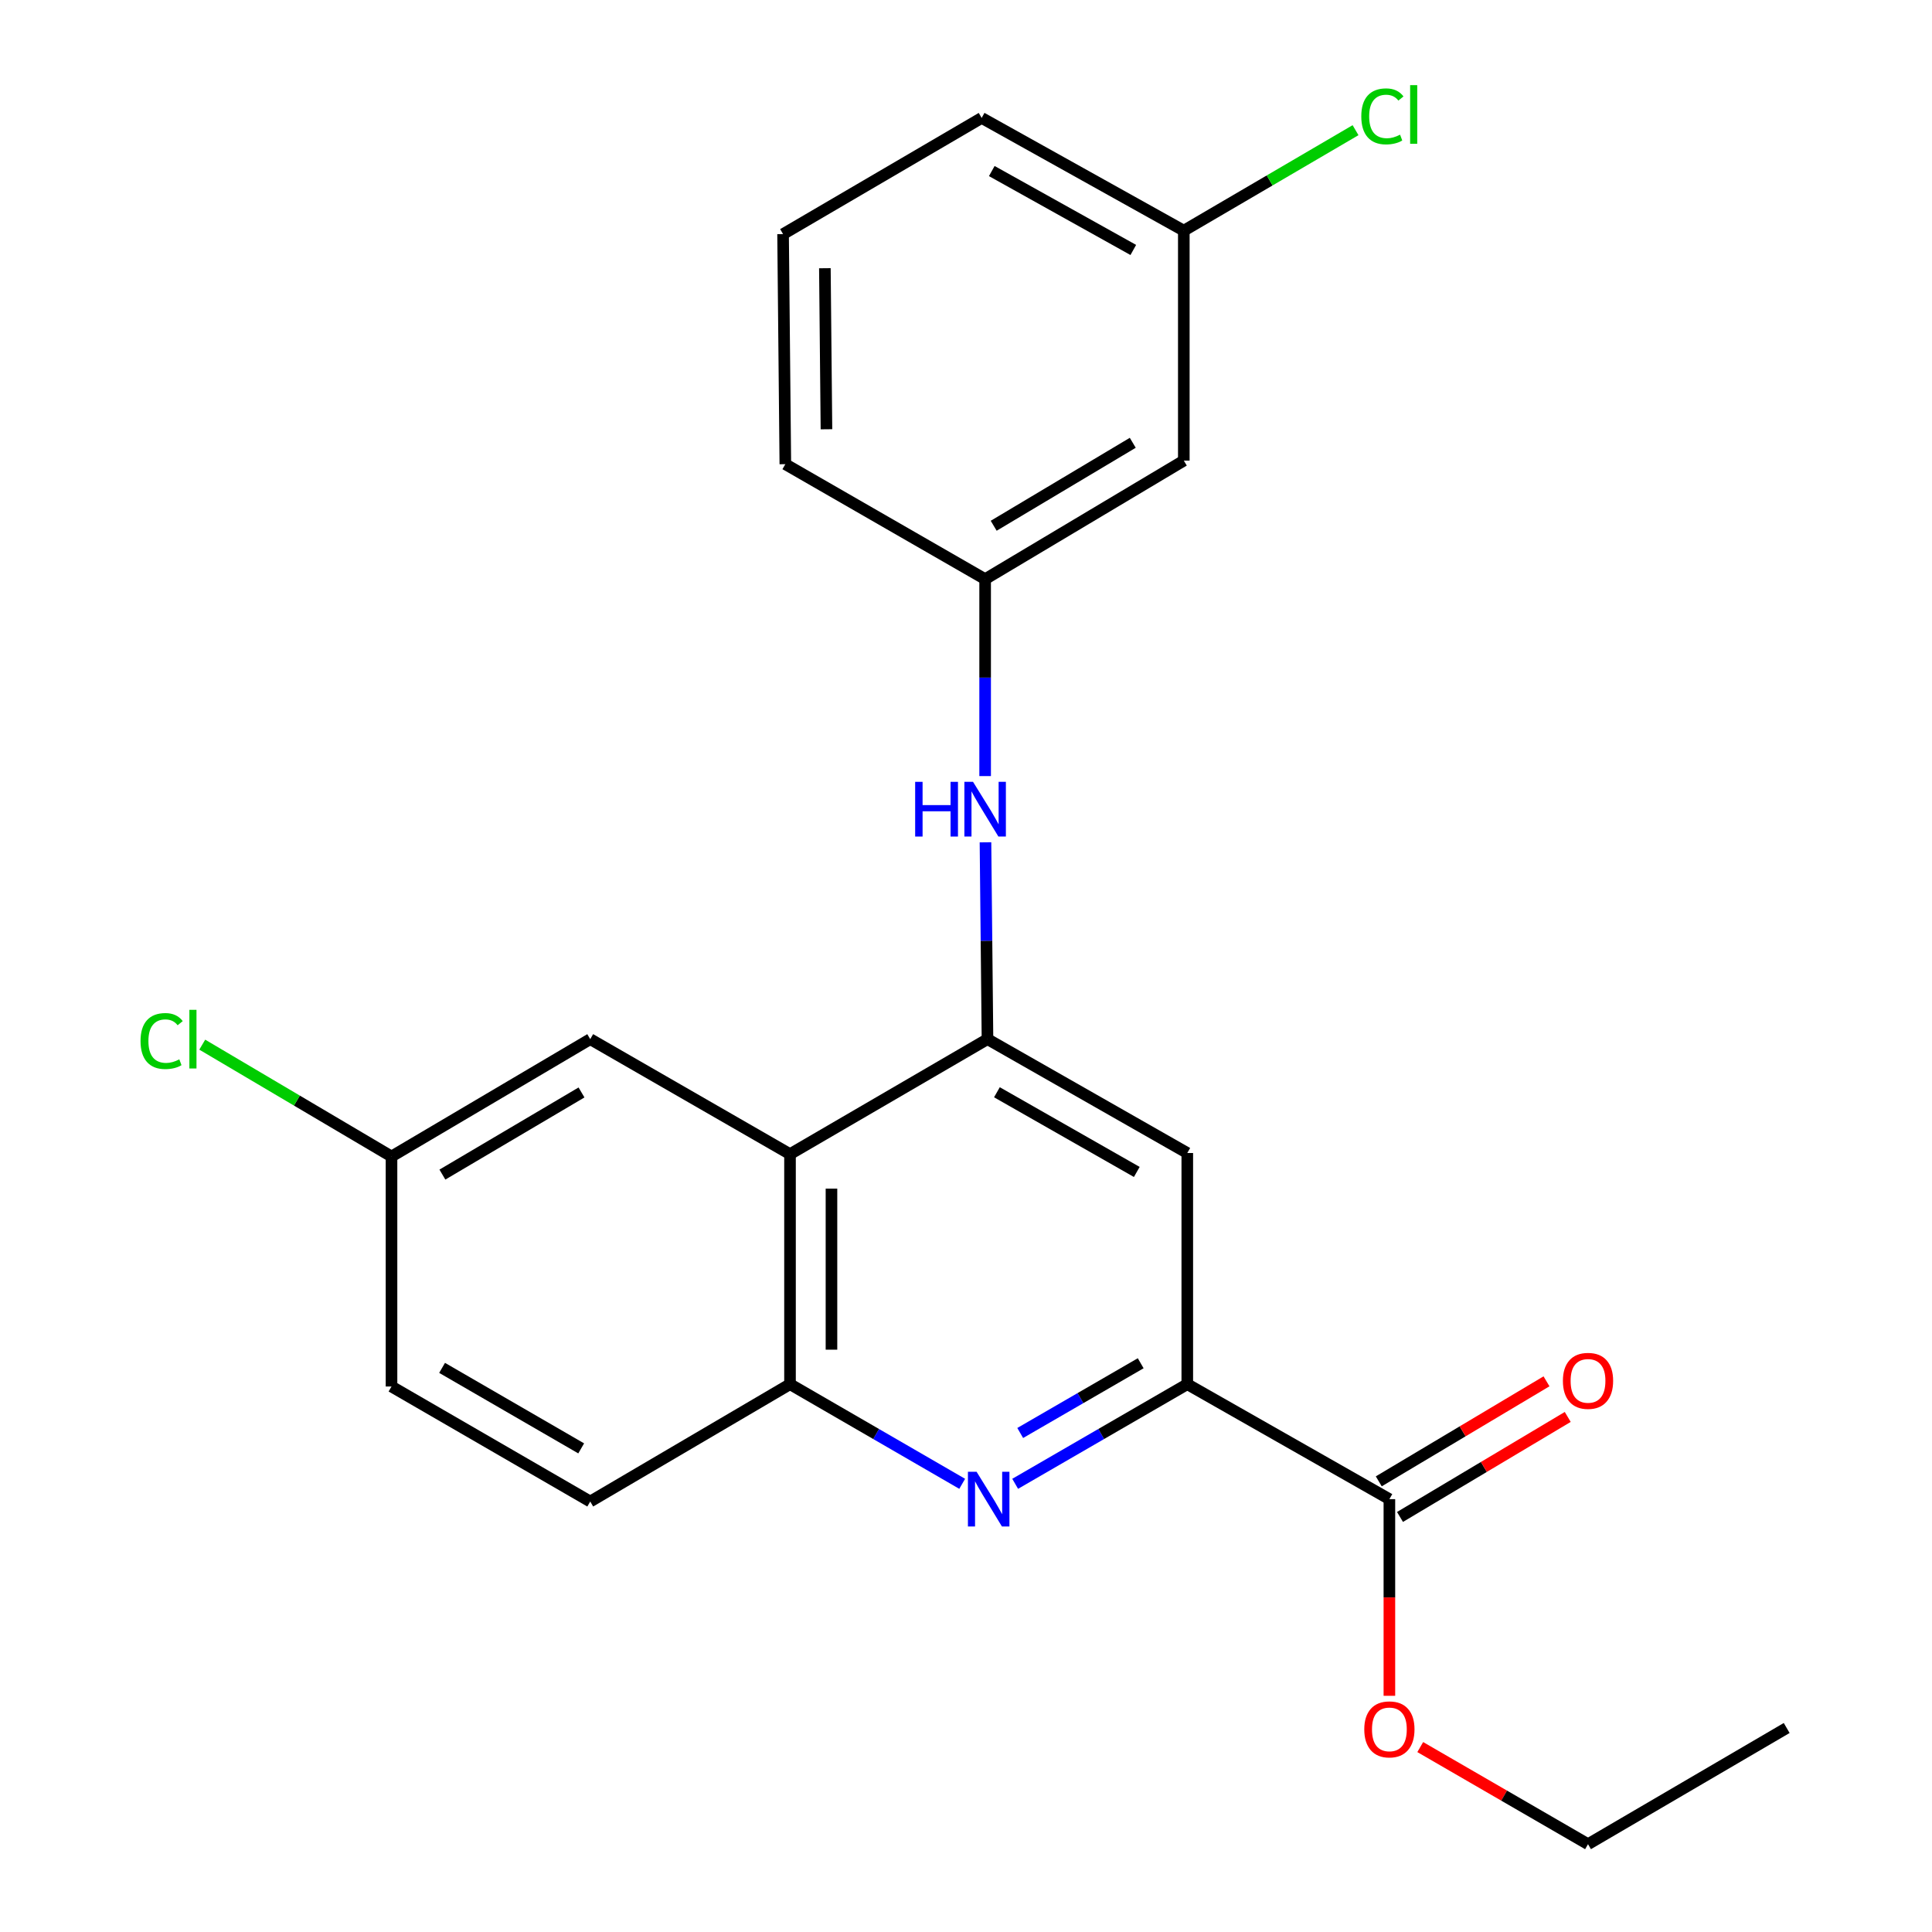 <?xml version='1.0' encoding='iso-8859-1'?>
<svg version='1.1' baseProfile='full'
              xmlns='http://www.w3.org/2000/svg'
                      xmlns:rdkit='http://www.rdkit.org/xml'
                      xmlns:xlink='http://www.w3.org/1999/xlink'
                  xml:space='preserve'
width='1000px' height='1000px' viewBox='0 0 1000 1000'>
<!-- END OF HEADER -->
<rect style='opacity:1.0;fill:#FFFFFF;stroke:none' width='1000' height='1000' x='0' y='0'> </rect>
<path class='bond-1' d='M 511.12,537.862 L 408.908,597.379' style='fill:none;fill-rule:evenodd;stroke:#000000;stroke-width:6px;stroke-linecap:butt;stroke-linejoin:miter;stroke-opacity:1' />
<path class='bond-4' d='M 511.12,537.862 L 614.537,596.795' style='fill:none;fill-rule:evenodd;stroke:#000000;stroke-width:6px;stroke-linecap:butt;stroke-linejoin:miter;stroke-opacity:1' />
<path class='bond-4' d='M 516.007,565.347 L 588.399,606.601' style='fill:none;fill-rule:evenodd;stroke:#000000;stroke-width:6px;stroke-linecap:butt;stroke-linejoin:miter;stroke-opacity:1' />
<path class='bond-6' d='M 511.12,537.862 L 510.6,486.918' style='fill:none;fill-rule:evenodd;stroke:#000000;stroke-width:6px;stroke-linecap:butt;stroke-linejoin:miter;stroke-opacity:1' />
<path class='bond-6' d='M 510.6,486.918 L 510.079,435.974' style='fill:none;fill-rule:evenodd;stroke:#0000FF;stroke-width:6px;stroke-linecap:butt;stroke-linejoin:miter;stroke-opacity:1' />
<path class='bond-0' d='M 525.45,768.02 L 569.993,742.235' style='fill:none;fill-rule:evenodd;stroke:#0000FF;stroke-width:6px;stroke-linecap:butt;stroke-linejoin:miter;stroke-opacity:1' />
<path class='bond-0' d='M 569.993,742.235 L 614.537,716.451' style='fill:none;fill-rule:evenodd;stroke:#000000;stroke-width:6px;stroke-linecap:butt;stroke-linejoin:miter;stroke-opacity:1' />
<path class='bond-0' d='M 528.061,741.712 L 559.242,723.662' style='fill:none;fill-rule:evenodd;stroke:#0000FF;stroke-width:6px;stroke-linecap:butt;stroke-linejoin:miter;stroke-opacity:1' />
<path class='bond-0' d='M 559.242,723.662 L 590.423,705.613' style='fill:none;fill-rule:evenodd;stroke:#000000;stroke-width:6px;stroke-linecap:butt;stroke-linejoin:miter;stroke-opacity:1' />
<path class='bond-23' d='M 498.03,768.023 L 453.469,742.237' style='fill:none;fill-rule:evenodd;stroke:#0000FF;stroke-width:6px;stroke-linecap:butt;stroke-linejoin:miter;stroke-opacity:1' />
<path class='bond-23' d='M 453.469,742.237 L 408.908,716.451' style='fill:none;fill-rule:evenodd;stroke:#000000;stroke-width:6px;stroke-linecap:butt;stroke-linejoin:miter;stroke-opacity:1' />
<path class='bond-3' d='M 408.908,597.379 L 408.908,716.451' style='fill:none;fill-rule:evenodd;stroke:#000000;stroke-width:6px;stroke-linecap:butt;stroke-linejoin:miter;stroke-opacity:1' />
<path class='bond-3' d='M 430.368,615.24 L 430.368,698.59' style='fill:none;fill-rule:evenodd;stroke:#000000;stroke-width:6px;stroke-linecap:butt;stroke-linejoin:miter;stroke-opacity:1' />
<path class='bond-7' d='M 408.908,597.379 L 305.503,537.862' style='fill:none;fill-rule:evenodd;stroke:#000000;stroke-width:6px;stroke-linecap:butt;stroke-linejoin:miter;stroke-opacity:1' />
<path class='bond-2' d='M 614.537,716.451 L 614.537,596.795' style='fill:none;fill-rule:evenodd;stroke:#000000;stroke-width:6px;stroke-linecap:butt;stroke-linejoin:miter;stroke-opacity:1' />
<path class='bond-5' d='M 614.537,716.451 L 719.146,775.956' style='fill:none;fill-rule:evenodd;stroke:#000000;stroke-width:6px;stroke-linecap:butt;stroke-linejoin:miter;stroke-opacity:1' />
<path class='bond-11' d='M 408.908,716.451 L 305.503,777.184' style='fill:none;fill-rule:evenodd;stroke:#000000;stroke-width:6px;stroke-linecap:butt;stroke-linejoin:miter;stroke-opacity:1' />
<path class='bond-9' d='M 724.642,785.173 L 768.05,759.288' style='fill:none;fill-rule:evenodd;stroke:#000000;stroke-width:6px;stroke-linecap:butt;stroke-linejoin:miter;stroke-opacity:1' />
<path class='bond-9' d='M 768.05,759.288 L 811.458,733.403' style='fill:none;fill-rule:evenodd;stroke:#FF0000;stroke-width:6px;stroke-linecap:butt;stroke-linejoin:miter;stroke-opacity:1' />
<path class='bond-9' d='M 713.651,766.74 L 757.059,740.855' style='fill:none;fill-rule:evenodd;stroke:#000000;stroke-width:6px;stroke-linecap:butt;stroke-linejoin:miter;stroke-opacity:1' />
<path class='bond-9' d='M 757.059,740.855 L 800.467,714.971' style='fill:none;fill-rule:evenodd;stroke:#FF0000;stroke-width:6px;stroke-linecap:butt;stroke-linejoin:miter;stroke-opacity:1' />
<path class='bond-14' d='M 719.146,775.956 L 719.146,826.849' style='fill:none;fill-rule:evenodd;stroke:#000000;stroke-width:6px;stroke-linecap:butt;stroke-linejoin:miter;stroke-opacity:1' />
<path class='bond-14' d='M 719.146,826.849 L 719.146,877.743' style='fill:none;fill-rule:evenodd;stroke:#FF0000;stroke-width:6px;stroke-linecap:butt;stroke-linejoin:miter;stroke-opacity:1' />
<path class='bond-8' d='M 509.904,401.701 L 509.904,350.734' style='fill:none;fill-rule:evenodd;stroke:#0000FF;stroke-width:6px;stroke-linecap:butt;stroke-linejoin:miter;stroke-opacity:1' />
<path class='bond-8' d='M 509.904,350.734 L 509.904,299.767' style='fill:none;fill-rule:evenodd;stroke:#000000;stroke-width:6px;stroke-linecap:butt;stroke-linejoin:miter;stroke-opacity:1' />
<path class='bond-12' d='M 305.503,537.862 L 202.646,598.595' style='fill:none;fill-rule:evenodd;stroke:#000000;stroke-width:6px;stroke-linecap:butt;stroke-linejoin:miter;stroke-opacity:1' />
<path class='bond-12' d='M 300.986,565.451 L 228.986,607.965' style='fill:none;fill-rule:evenodd;stroke:#000000;stroke-width:6px;stroke-linecap:butt;stroke-linejoin:miter;stroke-opacity:1' />
<path class='bond-10' d='M 509.904,299.767 L 612.737,238.413' style='fill:none;fill-rule:evenodd;stroke:#000000;stroke-width:6px;stroke-linecap:butt;stroke-linejoin:miter;stroke-opacity:1' />
<path class='bond-10' d='M 514.333,272.134 L 586.316,229.186' style='fill:none;fill-rule:evenodd;stroke:#000000;stroke-width:6px;stroke-linecap:butt;stroke-linejoin:miter;stroke-opacity:1' />
<path class='bond-19' d='M 509.904,299.767 L 406.487,240.261' style='fill:none;fill-rule:evenodd;stroke:#000000;stroke-width:6px;stroke-linecap:butt;stroke-linejoin:miter;stroke-opacity:1' />
<path class='bond-13' d='M 612.737,238.413 L 612.737,119.389' style='fill:none;fill-rule:evenodd;stroke:#000000;stroke-width:6px;stroke-linecap:butt;stroke-linejoin:miter;stroke-opacity:1' />
<path class='bond-24' d='M 305.503,777.184 L 202.646,717.655' style='fill:none;fill-rule:evenodd;stroke:#000000;stroke-width:6px;stroke-linecap:butt;stroke-linejoin:miter;stroke-opacity:1' />
<path class='bond-24' d='M 300.824,749.681 L 228.825,708.01' style='fill:none;fill-rule:evenodd;stroke:#000000;stroke-width:6px;stroke-linecap:butt;stroke-linejoin:miter;stroke-opacity:1' />
<path class='bond-15' d='M 202.646,598.595 L 202.646,717.655' style='fill:none;fill-rule:evenodd;stroke:#000000;stroke-width:6px;stroke-linecap:butt;stroke-linejoin:miter;stroke-opacity:1' />
<path class='bond-16' d='M 202.646,598.595 L 153.666,569.654' style='fill:none;fill-rule:evenodd;stroke:#000000;stroke-width:6px;stroke-linecap:butt;stroke-linejoin:miter;stroke-opacity:1' />
<path class='bond-16' d='M 153.666,569.654 L 104.686,540.712' style='fill:none;fill-rule:evenodd;stroke:#00CC00;stroke-width:6px;stroke-linecap:butt;stroke-linejoin:miter;stroke-opacity:1' />
<path class='bond-17' d='M 612.737,119.389 L 657.181,93.386' style='fill:none;fill-rule:evenodd;stroke:#000000;stroke-width:6px;stroke-linecap:butt;stroke-linejoin:miter;stroke-opacity:1' />
<path class='bond-17' d='M 657.181,93.386 L 701.625,67.382' style='fill:none;fill-rule:evenodd;stroke:#00CC00;stroke-width:6px;stroke-linecap:butt;stroke-linejoin:miter;stroke-opacity:1' />
<path class='bond-25' d='M 612.737,119.389 L 508.104,61.04' style='fill:none;fill-rule:evenodd;stroke:#000000;stroke-width:6px;stroke-linecap:butt;stroke-linejoin:miter;stroke-opacity:1' />
<path class='bond-25' d='M 586.59,129.38 L 513.346,88.535' style='fill:none;fill-rule:evenodd;stroke:#000000;stroke-width:6px;stroke-linecap:butt;stroke-linejoin:miter;stroke-opacity:1' />
<path class='bond-21' d='M 735.116,904.283 L 778.536,929.414' style='fill:none;fill-rule:evenodd;stroke:#FF0000;stroke-width:6px;stroke-linecap:butt;stroke-linejoin:miter;stroke-opacity:1' />
<path class='bond-21' d='M 778.536,929.414 L 821.955,954.545' style='fill:none;fill-rule:evenodd;stroke:#000000;stroke-width:6px;stroke-linecap:butt;stroke-linejoin:miter;stroke-opacity:1' />
<path class='bond-18' d='M 405.319,121.178 L 406.487,240.261' style='fill:none;fill-rule:evenodd;stroke:#000000;stroke-width:6px;stroke-linecap:butt;stroke-linejoin:miter;stroke-opacity:1' />
<path class='bond-18' d='M 426.954,138.829 L 427.772,222.188' style='fill:none;fill-rule:evenodd;stroke:#000000;stroke-width:6px;stroke-linecap:butt;stroke-linejoin:miter;stroke-opacity:1' />
<path class='bond-20' d='M 405.319,121.178 L 508.104,61.04' style='fill:none;fill-rule:evenodd;stroke:#000000;stroke-width:6px;stroke-linecap:butt;stroke-linejoin:miter;stroke-opacity:1' />
<path class='bond-22' d='M 821.955,954.545 L 924.788,894.408' style='fill:none;fill-rule:evenodd;stroke:#000000;stroke-width:6px;stroke-linecap:butt;stroke-linejoin:miter;stroke-opacity:1' />
<path  class='atom-1' d='M 505.48 761.796
L 514.76 776.796
Q 515.68 778.276, 517.16 780.956
Q 518.64 783.636, 518.72 783.796
L 518.72 761.796
L 522.48 761.796
L 522.48 790.116
L 518.6 790.116
L 508.64 773.716
Q 507.48 771.796, 506.24 769.596
Q 505.04 767.396, 504.68 766.716
L 504.68 790.116
L 501 790.116
L 501 761.796
L 505.48 761.796
' fill='#0000FF'/>
<path  class='atom-7' d='M 473.684 404.678
L 477.524 404.678
L 477.524 416.718
L 492.004 416.718
L 492.004 404.678
L 495.844 404.678
L 495.844 432.998
L 492.004 432.998
L 492.004 419.918
L 477.524 419.918
L 477.524 432.998
L 473.684 432.998
L 473.684 404.678
' fill='#0000FF'/>
<path  class='atom-7' d='M 503.644 404.678
L 512.924 419.678
Q 513.844 421.158, 515.324 423.838
Q 516.804 426.518, 516.884 426.678
L 516.884 404.678
L 520.644 404.678
L 520.644 432.998
L 516.764 432.998
L 506.804 416.598
Q 505.644 414.678, 504.404 412.478
Q 503.204 410.278, 502.844 409.598
L 502.844 432.998
L 499.164 432.998
L 499.164 404.678
L 503.644 404.678
' fill='#0000FF'/>
<path  class='atom-10' d='M 808.955 714.73
Q 808.955 707.93, 812.315 704.13
Q 815.675 700.33, 821.955 700.33
Q 828.235 700.33, 831.595 704.13
Q 834.955 707.93, 834.955 714.73
Q 834.955 721.61, 831.555 725.53
Q 828.155 729.41, 821.955 729.41
Q 815.715 729.41, 812.315 725.53
Q 808.955 721.65, 808.955 714.73
M 821.955 726.21
Q 826.275 726.21, 828.595 723.33
Q 830.955 720.41, 830.955 714.73
Q 830.955 709.17, 828.595 706.37
Q 826.275 703.53, 821.955 703.53
Q 817.635 703.53, 815.275 706.33
Q 812.955 709.13, 812.955 714.73
Q 812.955 720.45, 815.275 723.33
Q 817.635 726.21, 821.955 726.21
' fill='#FF0000'/>
<path  class='atom-15' d='M 706.146 895.12
Q 706.146 888.32, 709.506 884.52
Q 712.866 880.72, 719.146 880.72
Q 725.426 880.72, 728.786 884.52
Q 732.146 888.32, 732.146 895.12
Q 732.146 902, 728.746 905.92
Q 725.346 909.8, 719.146 909.8
Q 712.906 909.8, 709.506 905.92
Q 706.146 902.04, 706.146 895.12
M 719.146 906.6
Q 723.466 906.6, 725.786 903.72
Q 728.146 900.8, 728.146 895.12
Q 728.146 889.56, 725.786 886.76
Q 723.466 883.92, 719.146 883.92
Q 714.826 883.92, 712.466 886.72
Q 710.146 889.52, 710.146 895.12
Q 710.146 900.84, 712.466 903.72
Q 714.826 906.6, 719.146 906.6
' fill='#FF0000'/>
<path  class='atom-17' d='M 72.741 538.842
Q 72.741 531.802, 76.021 528.122
Q 79.341 524.402, 85.621 524.402
Q 91.461 524.402, 94.581 528.522
L 91.941 530.682
Q 89.661 527.682, 85.621 527.682
Q 81.341 527.682, 79.061 530.562
Q 76.821 533.402, 76.821 538.842
Q 76.821 544.442, 79.141 547.322
Q 81.501 550.202, 86.061 550.202
Q 89.181 550.202, 92.821 548.322
L 93.941 551.322
Q 92.461 552.282, 90.221 552.842
Q 87.981 553.402, 85.501 553.402
Q 79.341 553.402, 76.021 549.642
Q 72.741 545.882, 72.741 538.842
' fill='#00CC00'/>
<path  class='atom-17' d='M 98.021 522.682
L 101.701 522.682
L 101.701 553.042
L 98.021 553.042
L 98.021 522.682
' fill='#00CC00'/>
<path  class='atom-18' d='M 704.602 60.231
Q 704.602 53.191, 707.882 49.511
Q 711.202 45.791, 717.482 45.791
Q 723.322 45.791, 726.442 49.911
L 723.802 52.071
Q 721.522 49.071, 717.482 49.071
Q 713.202 49.071, 710.922 51.951
Q 708.682 54.791, 708.682 60.231
Q 708.682 65.831, 711.002 68.711
Q 713.362 71.591, 717.922 71.591
Q 721.042 71.591, 724.682 69.711
L 725.802 72.711
Q 724.322 73.671, 722.082 74.231
Q 719.842 74.791, 717.362 74.791
Q 711.202 74.791, 707.882 71.031
Q 704.602 67.271, 704.602 60.231
' fill='#00CC00'/>
<path  class='atom-18' d='M 729.882 44.071
L 733.562 44.071
L 733.562 74.431
L 729.882 74.431
L 729.882 44.071
' fill='#00CC00'/>
</svg>
